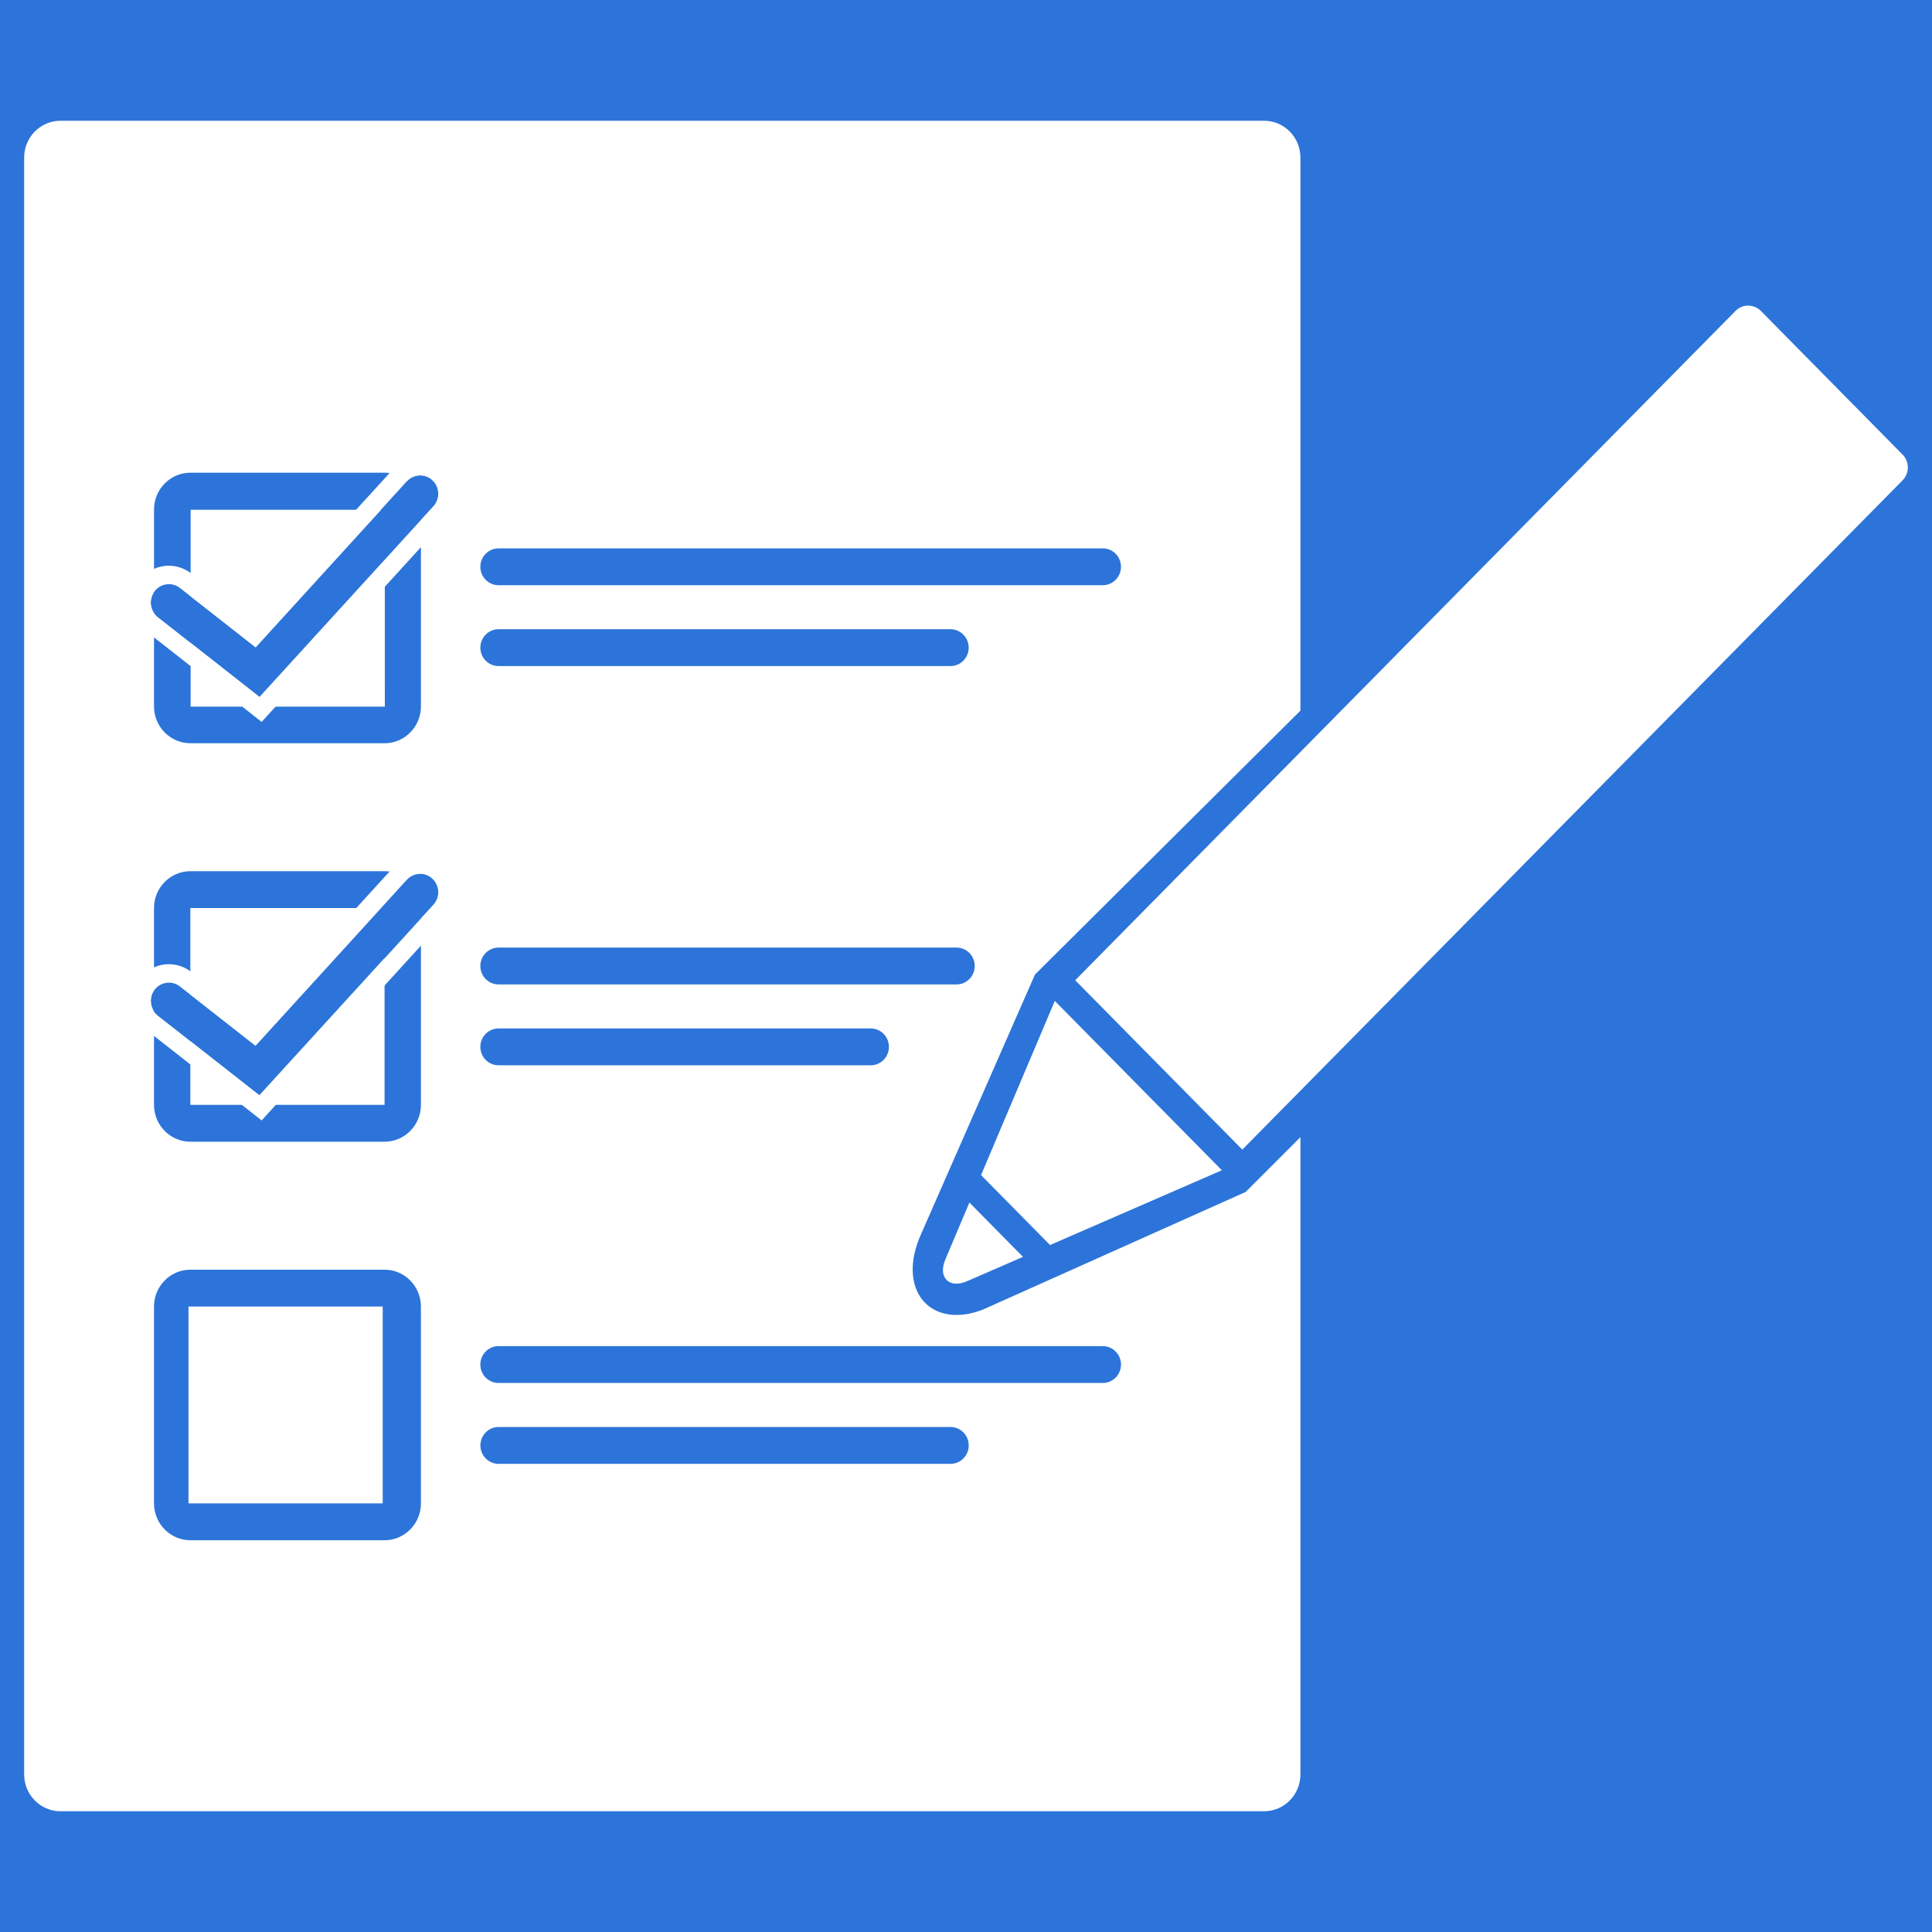 <?xml version="1.0"?>
<svg xmlns="http://www.w3.org/2000/svg" width="80" height="80" viewBox="0 0 80 80" fill="none">
<rect width="80" height="80" fill="#2C74D9"/>
<g clip-path="url(#clip0_10013_83109)">
<path d="M17.397 19.682C17.579 19.682 17.763 19.749 17.907 19.884C18.213 20.17 18.231 20.653 17.949 20.963L10.749 28.863L6.532 25.554C6.204 25.297 6.144 24.818 6.398 24.485C6.547 24.291 6.768 24.189 6.994 24.189C7.155 24.189 7.318 24.241 7.454 24.349L10.582 26.802L16.846 19.929C16.995 19.765 17.197 19.683 17.399 19.683M17.399 18.921C16.98 18.921 16.577 19.099 16.293 19.41L10.496 25.77L7.915 23.744C7.653 23.538 7.325 23.425 6.994 23.425C6.524 23.425 6.091 23.64 5.804 24.017C5.558 24.339 5.45 24.738 5.501 25.142C5.552 25.547 5.755 25.907 6.073 26.155L10.29 29.464L10.834 29.893L11.302 29.378L18.503 21.479C18.776 21.18 18.917 20.791 18.902 20.383C18.885 19.976 18.715 19.599 18.419 19.323C18.14 19.062 17.778 18.919 17.399 18.919V18.921Z" fill="white"/>
<path d="M17.397 36.182C17.579 36.182 17.763 36.249 17.907 36.385C18.213 36.67 18.231 37.154 17.949 37.463L10.749 45.363L6.532 42.055C6.204 41.797 6.144 41.318 6.398 40.986C6.547 40.792 6.768 40.69 6.994 40.69C7.155 40.69 7.318 40.741 7.454 40.85L10.582 43.303L16.846 36.429C16.995 36.266 17.197 36.184 17.399 36.184M17.399 35.421C16.98 35.421 16.577 35.599 16.293 35.91L10.496 42.27L7.915 40.244C7.653 40.038 7.325 39.925 6.994 39.925C6.524 39.925 6.091 40.14 5.804 40.517C5.295 41.182 5.417 42.142 6.073 42.657L10.29 45.966L10.834 46.395L11.302 45.88L18.503 37.98C18.776 37.681 18.917 37.292 18.902 36.885C18.885 36.478 18.715 36.101 18.419 35.825C18.14 35.564 17.778 35.421 17.399 35.421Z" fill="white"/>
<path d="M51.44 47.602L44.522 40.59L71.864 12.874C72.153 12.581 72.622 12.581 72.913 12.874L78.783 18.825C79.072 19.117 79.072 19.593 78.783 19.888L51.44 47.604V47.602Z" fill="white"/>
<path d="M43.48 51.554L50.595 48.458L43.677 41.446L40.623 48.658L43.48 51.554Z" fill="white"/>
<path d="M40.141 49.796L39.145 52.15C38.829 52.895 39.302 53.374 40.038 53.054L42.359 52.044L40.143 49.797L40.141 49.796Z" fill="white"/>
<path d="M10.738 45.353L7.882 43.112V45.749H15.924V39.675L10.738 45.353Z" fill="white"/>
<path d="M10.575 43.295L15.769 37.599H7.882V41.182L10.575 43.295Z" fill="white"/>
<path d="M10.748 28.863L7.894 26.622V29.26H15.935L15.934 23.186L10.748 28.863Z" fill="white"/>
<path d="M10.586 26.805L15.779 21.109H7.894V24.692L10.586 26.805Z" fill="white"/>
<path d="M15.847 54.101H7.805V62.251H15.847V54.101Z" fill="white"/>
<path d="M42.855 40.355L53.848 29.426V6.525C53.848 5.683 53.174 5 52.343 5H2.505C1.674 5 1 5.683 1 6.525V73.475C1 74.317 1.674 75 2.505 75H52.343C53.174 75 53.848 74.317 53.848 73.475V47.087L51.578 49.357L40.703 54.226C38.53 55.071 37.075 53.414 38.16 51.056L42.856 40.354L42.855 40.355ZM20.643 22.707H45.664C46.08 22.707 46.417 23.048 46.417 23.469C46.417 23.89 46.08 24.232 45.664 24.232H20.643C20.228 24.232 19.89 23.89 19.89 23.469C19.89 23.048 20.228 22.707 20.643 22.707ZM20.643 26.055H39.359C39.774 26.055 40.111 26.397 40.111 26.818C40.111 27.239 39.774 27.58 39.359 27.58H20.643C20.228 27.58 19.89 27.239 19.89 26.818C19.89 26.397 20.228 26.055 20.643 26.055ZM6.378 24.508V21.099C6.378 20.258 7.054 19.573 7.883 19.573H15.925C16.28 19.573 16.607 19.7 16.866 19.911C17.15 19.619 17.611 19.606 17.91 19.885C18.216 20.17 18.234 20.654 17.952 20.963L17.43 21.535V29.251C17.43 30.091 16.754 30.776 15.925 30.776H7.882C7.053 30.776 6.377 30.091 6.377 29.251V25.393C6.211 25.123 6.183 24.833 6.377 24.508H6.378ZM17.43 62.252C17.43 63.093 16.754 63.778 15.925 63.778H7.882C7.053 63.778 6.377 63.093 6.377 62.252V54.101C6.377 53.26 7.053 52.575 7.882 52.575H15.924C16.753 52.575 17.429 53.26 17.429 54.101V62.252H17.43ZM17.96 37.459L17.43 38.034V45.751C17.43 46.591 16.754 47.276 15.925 47.276H7.882C7.053 47.276 6.377 46.591 6.377 45.751V41.89C6.196 41.571 6.21 41.26 6.377 41.005V37.599C6.377 36.759 7.053 36.074 7.882 36.074H15.924C16.277 36.074 16.601 36.199 16.858 36.406C17.141 36.11 17.608 36.093 17.907 36.376C18.213 36.661 18.238 37.149 17.957 37.459H17.96ZM39.36 60.614H20.645C20.229 60.614 19.892 60.272 19.892 59.851C19.892 59.43 20.229 59.089 20.645 59.089H39.36C39.776 59.089 40.113 59.43 40.113 59.851C40.113 60.272 39.776 60.614 39.36 60.614ZM45.666 55.74C46.081 55.74 46.418 56.082 46.418 56.503C46.418 56.924 46.081 57.266 45.666 57.266H20.643C20.228 57.266 19.89 56.924 19.89 56.503C19.89 56.082 20.228 55.74 20.643 55.74H45.664H45.666ZM19.89 43.348C19.89 42.927 20.228 42.586 20.643 42.586H36.056C36.471 42.586 36.808 42.927 36.808 43.348C36.808 43.769 36.471 44.111 36.056 44.111H20.643C20.228 44.111 19.89 43.769 19.89 43.348ZM20.643 40.763C20.228 40.763 19.89 40.421 19.89 40C19.89 39.579 20.228 39.237 20.643 39.237H39.609C40.024 39.237 40.361 39.579 40.361 40C40.361 40.421 40.024 40.763 39.609 40.763H20.643Z" fill="white"/>
</g>
<defs>
<clipPath id="clip0_10013_83109">
<rect width="78" height="70" fill="white" transform="translate(1 5)"/>
</clipPath>
</defs>
</svg>

